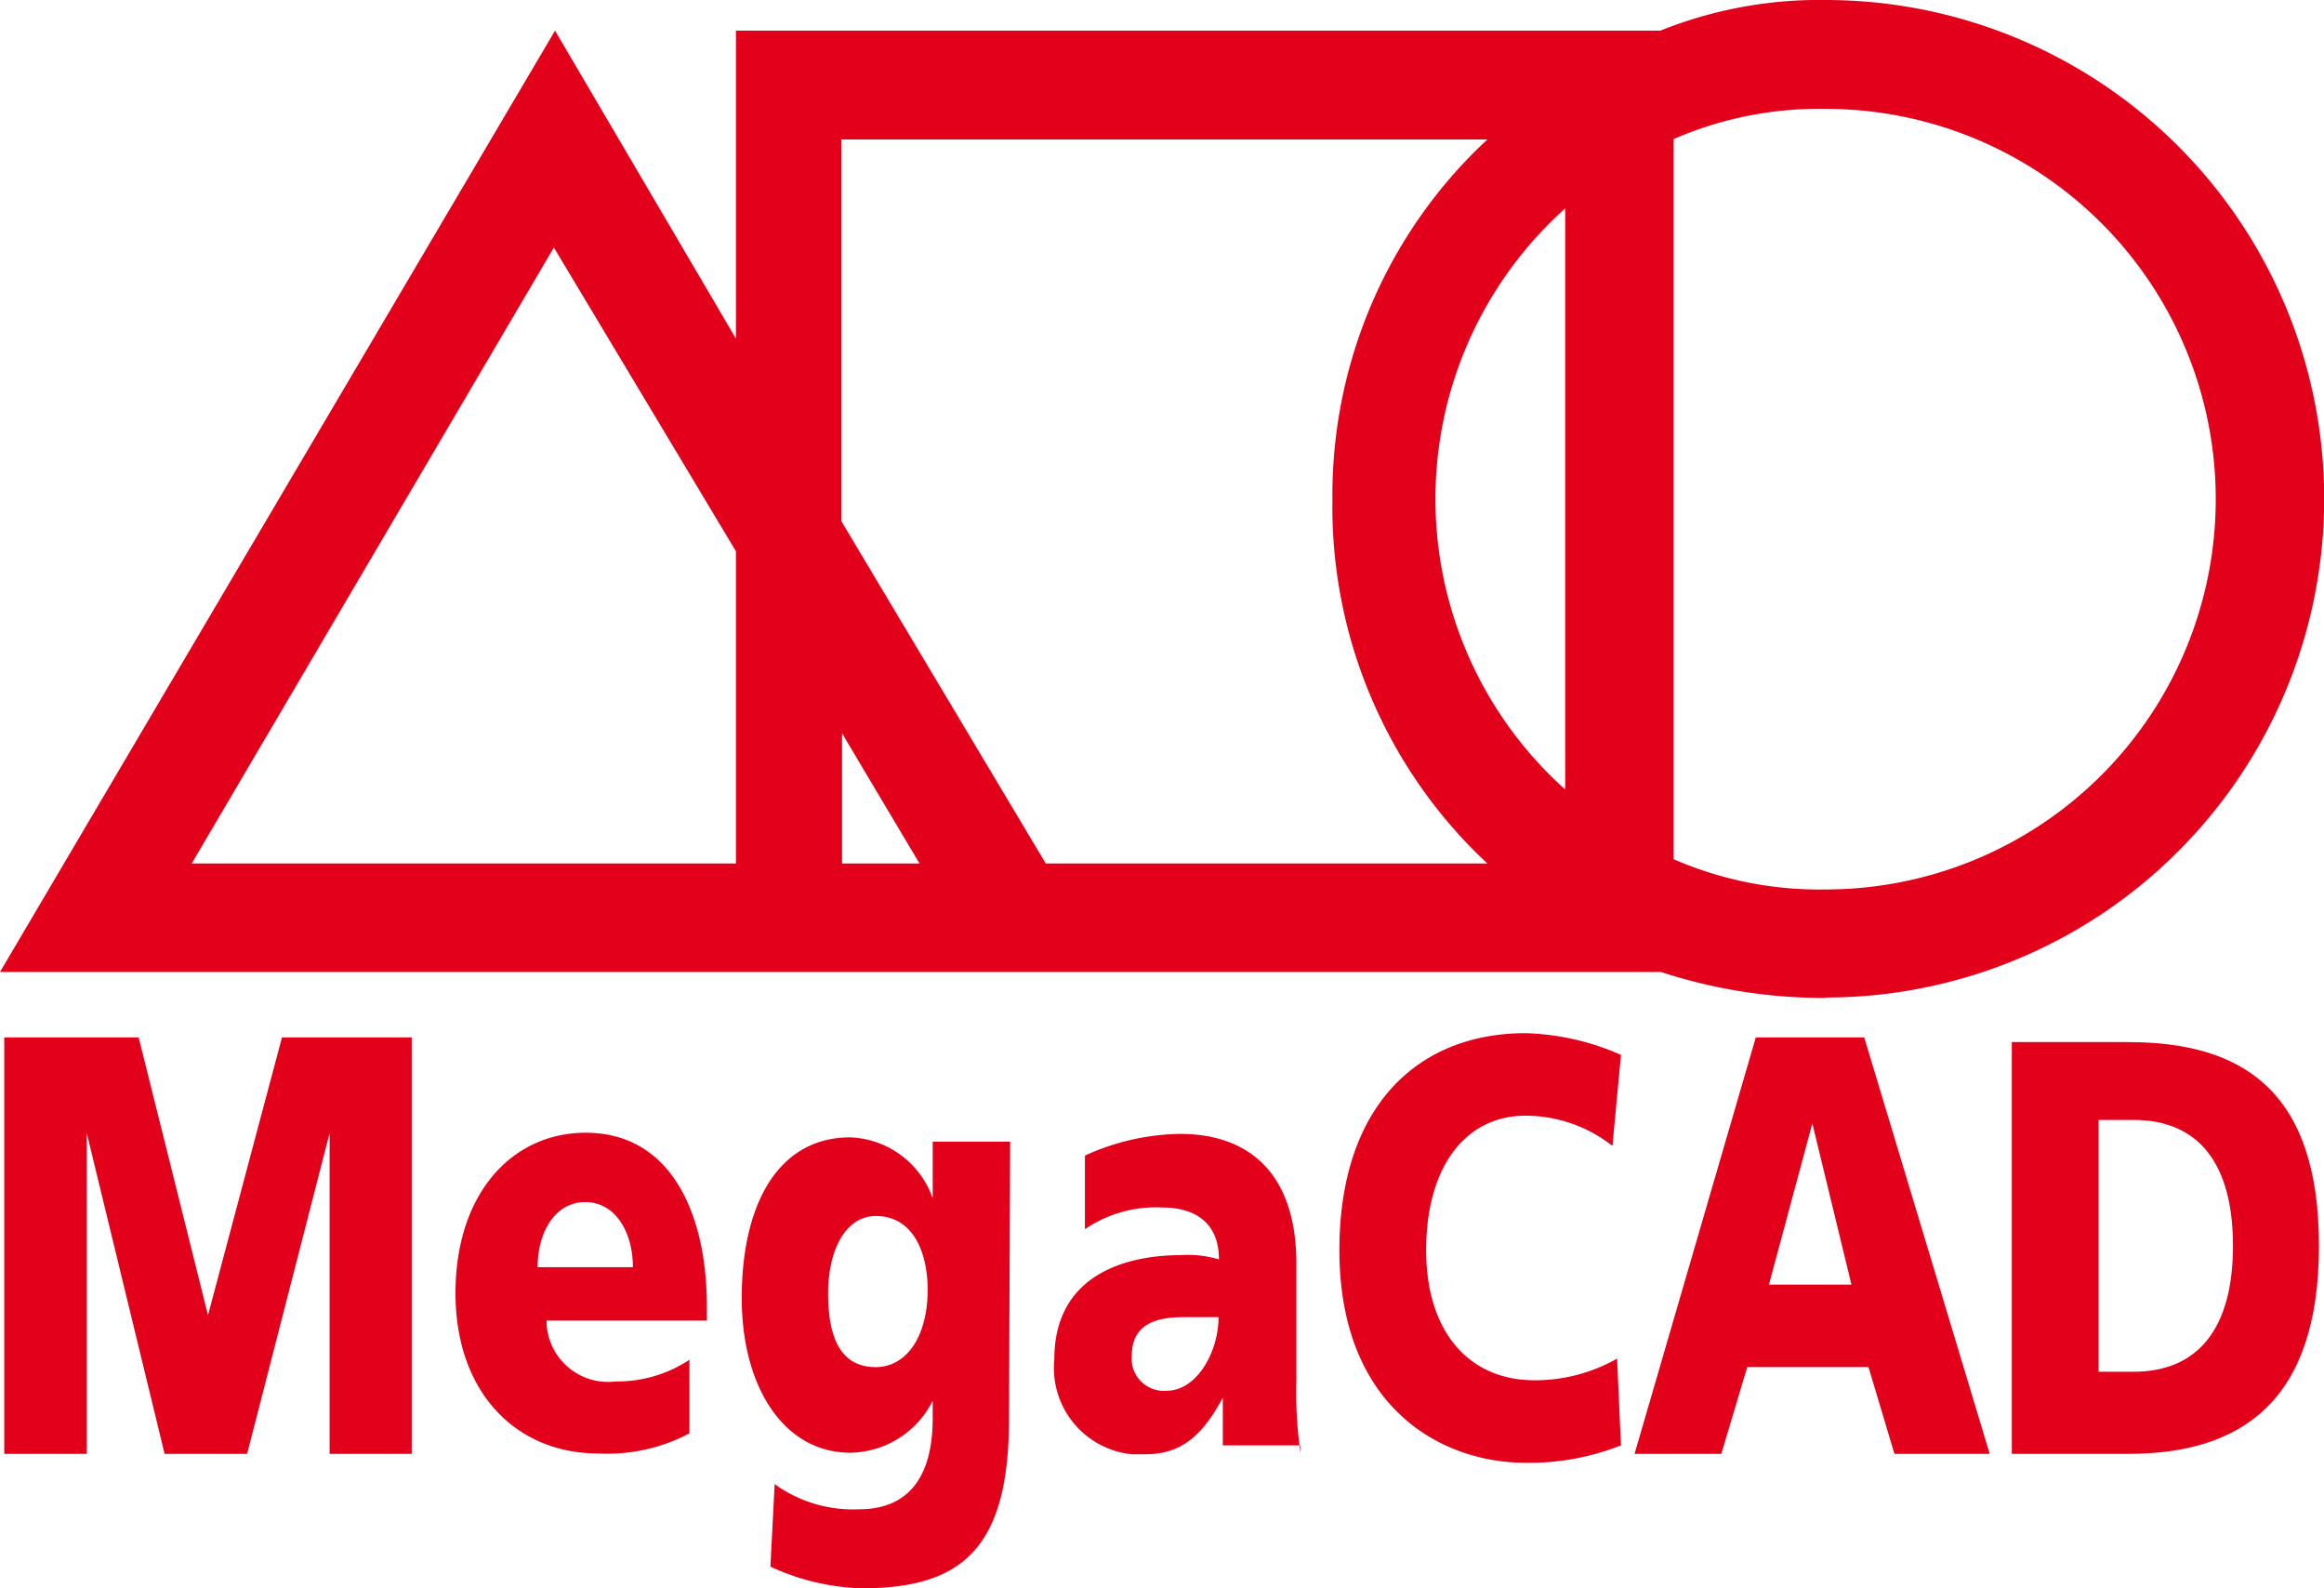 <?xml version="1.0" encoding="UTF-8"?><svg xmlns="http://www.w3.org/2000/svg" viewBox="0 0 60 41" fill="#e2001a"><path d="M47.13,25.76a13.53,13.53,0,0,1-4.25-.67H0L14.33.79,19,8.74V.79H42.87A11,11,0,0,1,47.13,0a12.87,12.87,0,0,1,0,25.75Zm-3.92-3.58a9.43,9.43,0,0,0,3.92.78,10.07,10.07,0,0,0,0-20.15,9.43,9.43,0,0,0-3.92.78ZM27,22.29H38.4a12.59,12.59,0,0,1-4-9.4,12.53,12.53,0,0,1,4-9.29H21.72v9.85Zm-5.26,0h2l-2-3.36Zm-16.79,0H19V14.23l-4.7-7.84ZM40.41,5.38a10.07,10.07,0,0,0,0,15Z"/><polygon points="0.11 37.53 2.24 37.53 2.24 29.25 2.24 29.25 4.25 37.53 6.38 37.53 8.51 29.25 8.51 29.25 8.51 37.53 10.63 37.53 10.63 26.78 7.28 26.78 5.37 33.95 5.37 33.95 3.58 26.78 0.11 26.78 0.11 37.53"/><path d="M18.25,34.28v-.56c0-2.35-.9-4.48-3.13-4.48-1.9,0-3.36,1.57-3.36,4.14s1.57,4.14,3.69,4.14A4.54,4.54,0,0,0,17.8,37v-1.9a3.36,3.36,0,0,1-1.9.56,1.59,1.59,0,0,1-1.79-1.57h4.14Zm-4.37-1.57c0-.9.45-1.68,1.23-1.68s1.23.78,1.23,1.68Z"/><path d="M26.08,29.47h-2v1.46h0a2.35,2.35,0,0,0-2.13-1.57c-1.9,0-2.8,1.79-2.8,4.14s1.12,4,2.8,4a2.42,2.42,0,0,0,2.13-1.34h0v.45c0,1.57-.67,2.35-1.9,2.35A3.45,3.45,0,0,1,20,38.31l-.11,2.13a6,6,0,0,0,2.35.56c2.57,0,3.81-1,3.81-4.37Zm-4.7,3.92c0-1.12.45-2,1.23-2,1,0,1.34,1,1.34,1.9,0,1.23-.56,2-1.34,2S21.38,34.73,21.38,33.39Z"/><path d="M33.58,37.53a10.86,10.86,0,0,1-.11-1.9v-3c0-2.46-1.34-3.36-3-3.36a6.1,6.1,0,0,0-2.46.56v1.9a3.25,3.25,0,0,1,2-.56c.78,0,1.46.34,1.46,1.34a2.78,2.78,0,0,0-1-.11c-1.12,0-3.25.34-3.25,2.69a2.24,2.24,0,0,0,2,2.45h.35c.9,0,1.46-.45,2-1.46h0v1.23h2ZM29.22,35c0-.78.56-1,1.34-1h.9c0,.9-.56,1.9-1.34,1.9a.83.83,0,0,1-.9-.9Z"/><path d="M41.75,35.07a4.29,4.29,0,0,1-2.13.56c-1.68,0-2.8-1.23-2.8-3.36s1-3.47,2.57-3.47a3.64,3.64,0,0,1,2.24.78l.22-2.35a6.55,6.55,0,0,0-2.46-.56c-2.8,0-4.81,1.9-4.81,5.6,0,4,2.57,5.49,4.81,5.49a6.43,6.43,0,0,0,2.46-.45Z"/><path d="M42.2,37.53h2.24l.67-2.24h3.13l.67,2.24h2.46L48.13,26.78h-2.8Zm5.6-4.37H45.67L46.79,29h0Z"/><path d="M51.94,37.53h3c2.91,0,4.93-1.34,4.93-5.37s-2-5.26-4.93-5.26h-3Zm2.24-8.62h.9c1.68,0,2.57,1.12,2.57,3.25s-.9,3.25-2.57,3.25h-.9Z"/></svg>